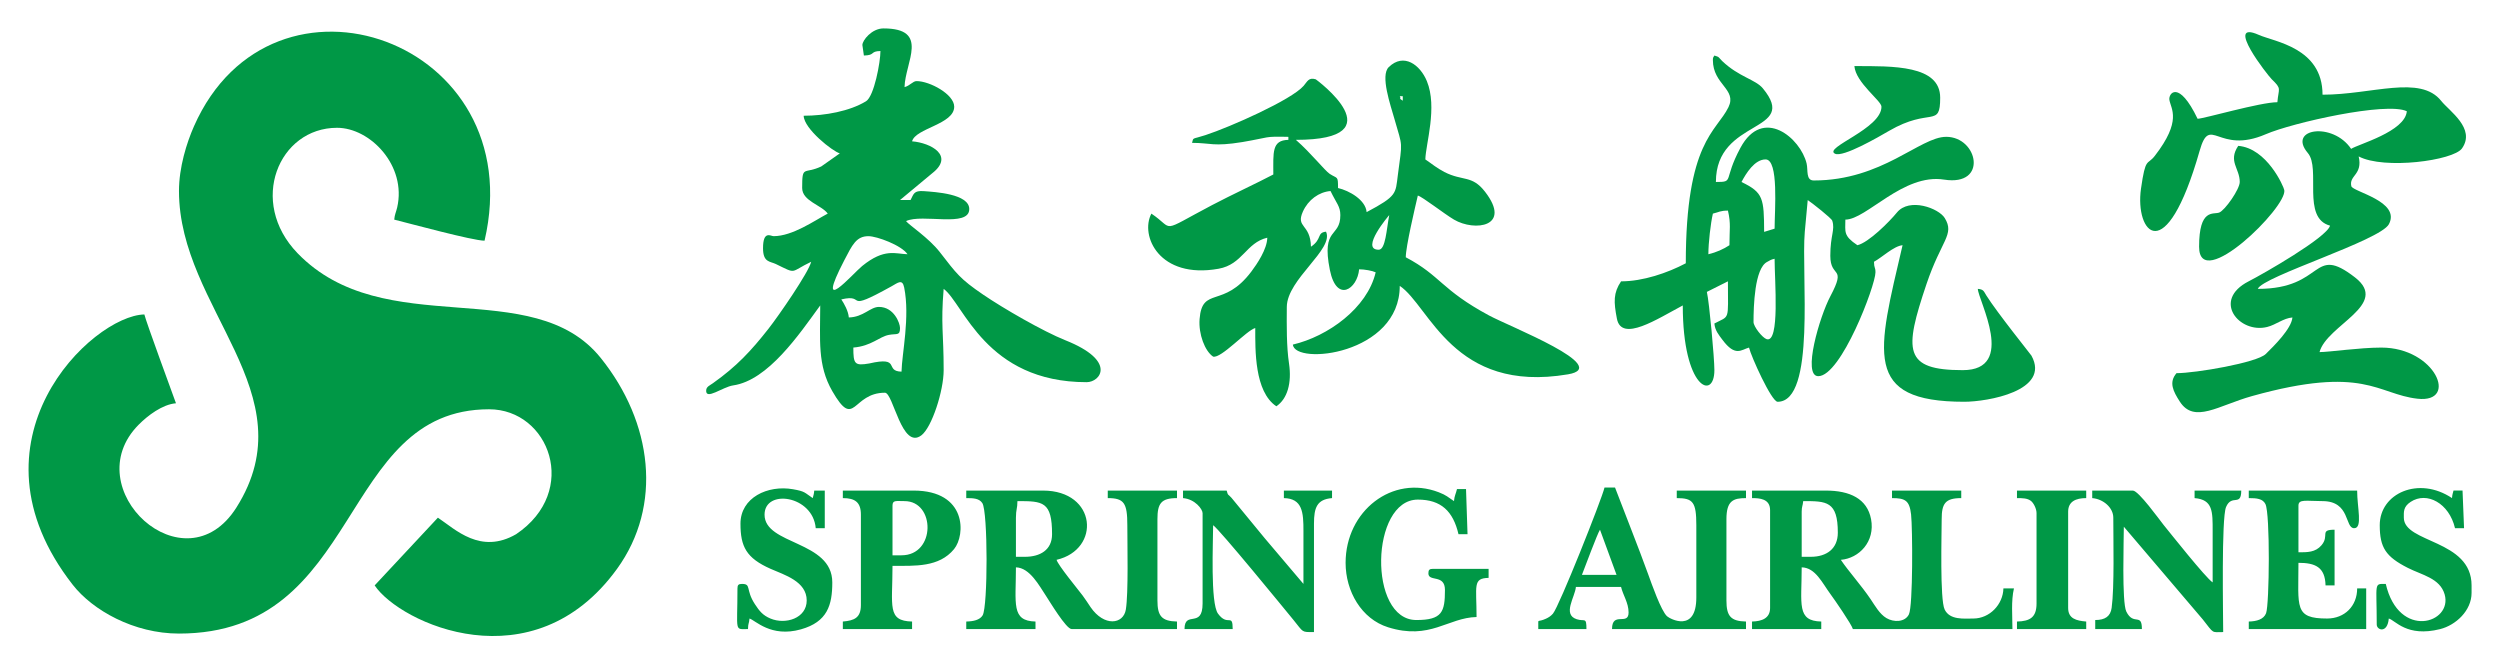 <?xml version="1.0" encoding="UTF-8"?>
<svg xmlns="http://www.w3.org/2000/svg" viewBox="0 0 300000 79913">
<title>Spring Airlines logo</title>
<desc>春秋航空</desc>
<path fill="#009846" d="M21477 22922c0,14146 15547,24265 6900,37969 -6233,9878 -19334,-2275 -11736,-9929 1071,-1079 2835,-2434 4475,-2570 -454,-1262 -3583,-9756 -3793,-10658 -6282,140 -22099,15158 -8595,32439 2396,3067 7341,5856 12750,5856 22110,0 19065,-26915 37211,-26915 7231,0 10912,9823 3247,14989 -4267,2469 -7274,-566 -9389,-1983l-7587 8129c3047,4550 19006,11933 29084,-1985 5493,-7586 4274,-17570 -1961,-25318 -8180,-10164 -25975,-1790 -36384,-12568 -5953,-6164 -2250,-15042 4745,-15042 3999,0 8376,4559 7216,9564 -134,577 -299,826 -352,1455 1924,481 9447,2529 10838,2529 5612,-24087 -25478,-34995 -34868,-13734 -880,1993 -1801,4933 -1801,7773z" />
<path fill="#009846" d="M210423 38638c0,-1847 118,-6442 1639,-7212 405,-205 358,-251 889,-375 0,2592 654,10168 -957,9648 -510,-165 -1572,-1506 -1572,-2061zm-2890 -9212c-684,458 -1603,868 -2529,1084 0,-1366 276,-3735 542,-4877 727,-169 865,-361 1806,-361 375,1610 181,2227 181,4155zm4335 -10296c1612,0 1084,6137 1084,8309l-1256 387c-20,-4013 -82,-4722 -2718,-5986 552,-1043 1574,-2710 2890,-2710zm-6322 -11922c0,2957 2923,3493 1870,5654 -1435,2946 -5121,4095 -5121,18732 -2189,1158 -5143,2168 -7767,2168 -940,1404 -885,2463 -500,4474 553,2888 4850,33 7906,-1584 0,10030 3793,11445 3793,7767 0,-1478 -612,-8144 -903,-9393l2527 -1268c9,4841 251,4070 -1624,5061 70,836 529,1368 952,1938 1571,2117 2279,1198 3203,952 241,1036 2701,6503 3432,6503 4613,0 2816,-15320 3261,-20402l352 -3803c536,359 2847,2172 2944,2475 360,1130 -234,1708 -234,4208 0,2775 1999,1101 -2,4875 -1273,2401 -3391,9575 -1443,9575 2735,0 6864,-10878 6864,-12464 0,-659 -162,-430 -181,-1264 926,-490 2386,-1900 3432,-1987 -3012,12929 -4856,18786 7406,18786 2748,0 10394,-1295 8062,-5532 -73,-133 -4109,-5147 -5417,-7228 -308,-490 -310,-729 -1019,-788 30,1351 4701,9754 -1806,9754 -7133,0 -7044,-2347 -4358,-10319 1793,-5321 3411,-5937 2196,-7931 -723,-1185 -4244,-2491 -5738,-669 -937,1144 -3407,3614 -4745,3926 -1712,-1146 -1445,-1590 -1445,-3071 2530,0 6942,-5574 11845,-4801 5312,837 4071,-5134 257,-5134 -3159,0 -7654,5238 -15896,5238 -969,0 -666,-1240 -855,-2035 -723,-3042 -5245,-6901 -7941,-1884 -2119,3944 -690,4100 -2945,4100 0,-7731 10091,-5828 5635,-11235 -878,-1066 -2874,-1367 -4865,-3264 -459,-438 -318,-506 -951,-675 -124,220 -181,193 -181,542zm20231 5600c0,2645 -7029,4918 -5576,5638 962,476 5251,-2026 6485,-2742 4967,-2884 6136,-272 6136,-3980 0,-3913 -5629,-3793 -10296,-3793 167,2006 3251,4155 3251,4877z" />
<path fill="#009846" d="M150632 39360l0 0zm14812 -9393c-2288,0 1240,-4137 1264,-4155 -335,1776 -443,4155 -1264,4155zm-9935 -13186l0 0zm12464 -5238l361 0 0 542c-692,-481 -76,1 -361,-542zm-12464 5238c12288,0 2408,-7255 2385,-7262 -859,-269 -1012,268 -1459,782 -1473,1693 -8842,4954 -11787,5915 -1645,537 -1413,218 -1602,927 2264,0 2529,476 6044,-97 3449,-587 2486,-693 5516,-625l0 361c-2008,45 -1806,1484 -1806,4155 -1916,1014 -5026,2450 -7347,3672 -6486,3416 -4401,2956 -7285,1024 -1400,2645 945,7889 8061,6616 2901,-519 3287,-3129 5848,-3726 -31,1388 -1229,3151 -1907,4054 -3372,4491 -5908,1716 -6219,5711 -140,1800 633,3842 1623,4505 975,253 4007,-3151 5058,-3432 0,2616 -107,7628 2529,9393 1333,-893 1868,-2804 1522,-5134 -306,-2062 -281,-4510 -265,-6796 23,-3323 5710,-6928 4704,-9024 -1145,125 -432,886 -1806,1806 -62,-2779 -1851,-2249 -969,-4214 635,-1415 1922,-2353 3317,-2469 710,1479 1175,1829 1178,2887 10,2769 -2309,1369 -1257,6584 814,4031 3315,2267 3510,-78 633,0 1579,166 1987,361 -1004,4310 -5768,7700 -9935,8671 209,2516 12825,1214 12825,-7045 3598,2409 6406,12949 20190,10616 5358,-907 -6967,-5713 -9473,-7062 -5788,-3116 -5745,-4737 -9994,-6985 0,-1282 1105,-5945 1445,-7406 570,152 3139,2177 4340,2885 2483,1464 7001,872 3716,-3355 -1568,-2017 -2647,-1222 -4869,-2357 -915,-468 -1504,-988 -2284,-1510 41,-1855 1479,-6249 183,-9395 -801,-1943 -2765,-3444 -4575,-1680 -1034,1008 201,4516 701,6276 980,3453 945,2433 385,6732 -282,2168 -61,2443 -3739,4390 -122,-1467 -2086,-2577 -3432,-2890 0,-1514 -47,-1078 -1005,-1705 -579,-379 -2243,-2502 -4053,-4076z" />
<path fill="#009846" d="M100957 35928c3150,-734 94,1722 6021,-1568 781,-434 1309,-930 1525,148 711,3548 -273,7917 -321,10090 -2105,-47 12,-1879 -3879,-981 -1764,301 -1902,57 -1902,-1909 2186,-182 3093,-1299 4260,-1520 966,-184 1340,135 1340,-828 0,-569 -715,-2529 -2529,-2529 -1053,0 -1857,1225 -3613,1264 -65,-784 -559,-1654 -903,-2168zm3251 -7587c1023,0 3979,1096 4696,2168 -1436,-32 -2759,-768 -5448,1417 -1128,917 -5790,6346 -2140,-695 958,-1848 1444,-2889 2891,-2889zm-723 -22941l181 1264c1413,-31 698,-513 1987,-542 0,1314 -753,5434 -1735,6032 -1953,1191 -4922,1735 -7477,1735 35,1581 3501,4293 4335,4516l-2224 1569c-2090,984 -2292,-225 -2292,2586 0,1567 2312,2035 3071,3071 -1592,842 -4219,2710 -6503,2710 -326,0 -1264,-731 -1264,1445 0,1720 839,1560 1535,1897 2597,1256 1611,993 4245,-271 -291,1250 -3896,6473 -5136,8051 -2072,2636 -3808,4507 -6661,6527 -384,272 -768,409 -803,826 -107,1277 1976,-386 3232,-566 4193,-602 7931,-6132 10452,-9599 0,4124 -360,7152 1450,10291 2721,4718 2338,186 6317,186 998,0 2015,6905 4374,5111 1254,-953 2671,-5333 2671,-7821 0,-4469 -360,-5423 0,-9754 2398,1757 5015,11199 17161,11199 1634,0 3675,-2547 -2557,-5030 -2655,-1058 -7457,-3832 -9873,-5481 -2780,-1897 -3163,-2484 -5196,-5101 -1335,-1719 -3708,-3250 -4050,-3717 1937,-930 7587,825 7587,-1445 0,-1831 -4121,-2049 -5454,-2150 -1210,-91 -1210,345 -1591,1066l-1264 0 3847 -3198c2723,-2108 -122,-3657 -2402,-3847 423,-1586 5058,-2032 5058,-4155 0,-1483 -2930,-3071 -4516,-3071 -445,0 -786,547 -1445,723 67,-2992 3063,-7045 -2529,-7045 -1410,0 -2529,1440 -2529,1987z" />
<path fill="#009846" d="M275091 38096l0 0zm0 0c-113,1360 -2245,3445 -3202,4385 -1060,1042 -8417,2299 -10707,2299 -960,1107 -387,2193 390,3403 1731,2697 4629,474 8680,-656 13459,-3754 15022,-224 19850,319 4991,561 2168,-6144 -4353,-6137 -2627,3 -6267,542 -7406,542 871,-3260 8481,-5684 4262,-8958 -5247,-4072 -3554,1372 -11668,1372 535,-1477 14695,-5798 15732,-7765 1449,-2746 -4348,-3889 -4509,-4559 -315,-1305 1397,-1350 880,-3572 3048,1613 11378,503 12402,-965 1670,-2393 -1524,-4469 -2494,-5692 -2515,-3172 -8315,-749 -14244,-749 0,-5655 -5779,-6345 -7640,-7174 -4231,-1885 1082,4874 1545,5321 1242,1197 818,1042 676,2756 -2054,0 -8783,1969 -9574,1987 -2278,-4748 -3517,-3038 -3384,-2262 190,1105 1526,2477 -1745,6707 -922,1193 -1110,73 -1662,3938 -751,5252 2942,9818 7033,-4528 1272,-4459 2143,499 7936,-1999 3219,-1388 14503,-3924 16930,-2759 -204,2448 -5845,3955 -6684,4516 -2192,-3273 -7705,-2460 -5194,497 1592,1874 -768,7799 2665,8716 -380,1422 -8028,5793 -9760,6678 -4480,2291 -1115,6319 2216,5480 1073,-270 1928,-1048 3027,-1140zm-6322 -16257c0,868 -1780,3418 -2471,3671 -708,259 -2407,-533 -2407,4096 0,5629 10594,-4754 10224,-6791 -82,-453 -2084,-5025 -5527,-5312 -1247,1862 181,2687 181,4335z" />
<path fill="#009846" d="M217287 66817l-1084 0 0 -5419c0,-623 134,-699 181,-1264 2790,0 4155,-5 4155,3793 0,1902 -1321,2890 -3251,2890zm-7045 -7045c896,0 2168,68 2168,1445l0 11741c0,1225 -964,1599 -2168,1626l0 903 8309 0 0 -903c-2981,-66 -2348,-2066 -2348,-6503 1660,37 2465,1885 3460,3224 462,622 2534,3627 2682,4182l19147 0c0,-1578 -173,-3361 181,-4877l-1264 0c-43,1919 -1649,3613 -3613,3613 -1132,0 -2808,205 -3437,-1079 -587,-1200 -357,-9083 -357,-10843 0,-1875 427,-2529 2348,-2529l0 -903 -8309 0 0 903c1578,0 2097,278 2289,1965 182,1602 237,10959 -261,11985 -464,957 -1821,971 -2696,450 -822,-490 -1364,-1477 -1894,-2263 -1127,-1668 -2672,-3376 -3579,-4730 2192,-182 4139,-2186 3627,-4883 -466,-2453 -2542,-3427 -5433,-3427l-8851 0 0 903zm-87247 7045l-1084 0 0 -4697c0,-1003 181,-1071 181,-1987 3055,0 4155,32 4155,3974 0,1903 -1455,2710 -3251,2710zm-7045 -7045c876,0 1554,34 1929,600 674,1017 671,12419 37,13469 -341,564 -1124,725 -1966,743l0 903 8309 0 0 -903c-2941,-66 -2348,-2132 -2348,-6503 1669,37 2815,2235 3613,3432 423,634 2412,3974 3071,3974l12645 0 0 -903c-1838,-41 -2348,-657 -2348,-2529l0 -9754c0,-1875 427,-2529 2348,-2529l0 -903 -8309 0 0 903c1964,0 2348,595 2348,3251 0,2302 142,8139 -178,10119 -289,1789 -2605,2088 -4234,-288 -371,-542 -568,-879 -954,-1394 -564,-753 -2951,-3633 -3124,-4282 5345,-1245 4834,-8309 -1626,-8309l-9212 0 0 903zm76048 3793l1987 5419 -4155 0c329,-832 1865,-4984 2168,-5419zm-7406 11380l0 542 5780 0c0,-1493 -208,-869 -1168,-1180 -1745,-567 -198,-2664 -97,-3877l5419 0c229,981 903,1904 903,3071 0,1631 -1987,-178 -1987,1987l16077 0 0 -903c-1838,-41 -2348,-657 -2348,-2529l0 -9754c0,-2223 818,-2529 2348,-2529l0 -903 -8309 0 0 903c1949,0 2348,470 2348,3251l0 8671c0,4281 -3163,2578 -3517,2253 -715,-654 -1845,-3888 -2242,-4984 -1280,-3534 -2667,-6956 -3995,-10456l-1264 0c-323,1386 -5441,14266 -6186,15129 -238,276 -508,456 -838,607 -1023,467 -924,-1 -924,702zm66474 -15173c1322,110 2529,1141 2529,2348 0,2698 140,8346 -198,10821 -138,1010 -771,1462 -1970,1462l0 1084 5600 0c0,-2010 -1005,-339 -1871,-2103 -549,-1119 -297,-8618 -297,-10180l9470 11123c1396,1777 1025,1522 2452,1522 0,-2036 -227,-13672 345,-15009 681,-1591 1823,-5 1823,-1971l-5600 0 0 903c2208,184 2171,1616 2168,3974 -3,2047 0,4095 0,6142 -858,-574 -5050,-5874 -5904,-6921 -480,-596 -2987,-4098 -3670,-4098l-4877 0 0 903zm-109104 0c1441,120 2348,1335 2348,1806l0 10838c0,3068 -2168,786 -2168,3071l5780 0c0,-1977 -584,-238 -1763,-1849 -931,-1272 -585,-8544 -585,-10615 779,522 8523,10013 9615,11339 1280,1573 951,1487 2487,1487l0 -13006c0,-1931 353,-2920 2168,-3071l0 -903 -5780 0 0 903c2225,50 2357,1695 2349,3973 -8,2107 -1,4216 -1,6323l-4641 -5475 -3994 -4857c-424,-478 -403,-210 -578,-867l-5238 0 0 903zm19509 7767c0,3423 1907,6732 5094,7732 5047,1583 7172,-1152 10622,-1229 0,-3758 -485,-4654 1445,-4697l0 -1084 -6684 0c-416,0 -542,126 -542,542 0,1063 1987,61 1987,1987 0,2642 -335,3613 -3432,3613 -5809,0 -5514,-14451 181,-14451 2780,0 4233,1388 4877,4155l1084 0 -181 -5419 -1084 0c-136,584 -307,793 -361,1445 -716,-479 -924,-714 -1828,-1062 -5572,-2145 -11178,2249 -11178,8468zm108382 -7767c961,0 1671,71 1997,713 576,1134 480,12053 78,13104 -283,741 -1145,975 -2075,995l0 903 14090 0 0 -4877 -1084 0c0,2121 -1507,3613 -3613,3613 -3974,0 -3432,-1345 -3432,-6684 2005,0 3202,505 3251,2710l1084 0 0 -6684c-1859,0 -572,695 -1568,1864 -738,866 -1711,846 -2767,846l0 -5600c0,-818 928,-542 2890,-542 3351,0 2654,3251 3793,3251 1048,0 361,-2462 361,-4516l-13006 0 0 903zm-161669 6864l-1084 0 0 -5961c0,-684 422,-542 1445,-542 3707,0 3765,6503 -361,6503zm-7045 -6864c1484,0 2168,513 2168,1987l0 10838c0,1535 -779,1871 -2168,1987l0 903 8309 0 0 -903c-3026,-67 -2348,-1825 -2348,-6684 2715,0 5579,189 7386,-2007 1385,-1684 1563,-7024 -4857,-7024l-8490 0 0 903zm-12283 3071c0,2738 686,4122 3615,5417 1655,732 4333,1502 4333,3796 0,2142 -2543,2925 -4340,2173 -923,-386 -1332,-893 -1880,-1733 -1149,-1763 -388,-2426 -1548,-2426 -416,0 -542,126 -542,542 0,5311 -406,4877 1264,4877 18,-794 122,-563 181,-1264 673,180 2552,2318 6173,1296 3179,-897 3762,-2912 3762,-5631 0,-5034 -8129,-4474 -8129,-8129 0,-3141 5814,-2312 6142,1626l1084 0 0 -4516 -1264 0c-41,488 -85,491 -181,903 -1004,-672 -887,-804 -2369,-1065 -3037,-534 -6302,1003 -6302,4135zm196713 181c0,2690 722,3776 3368,5122 1695,863 3860,1234 4420,3180 999,3471 -5494,5489 -7065,-1257 -1464,0 -1084,-208 -1084,4877 0,690 1294,1097 1445,-723 791,211 2149,2271 6151,1273 1908,-476 3784,-2232 3784,-4344l0 -903c0,-5522 -8129,-5062 -8129,-8129 0,-682 -88,-1296 816,-1894 1944,-1286 4627,157 5326,3158l1084 0 -181 -4516 -1084 0c-96,412 -140,415 -181,903 -3986,-2669 -8671,-586 -8671,3251zm-43533 -3251c696,0 1237,12 1661,326 328,243 687,937 687,1480l0 10838c0,1641 -753,2132 -2348,2168l0 903 8309 0 0 -903c-1175,-98 -2168,-339 -2168,-1626l0 -11561c0,-1217 923,-1626 2168,-1626l0 -903 -8309 0 0 903z" />
</svg>
